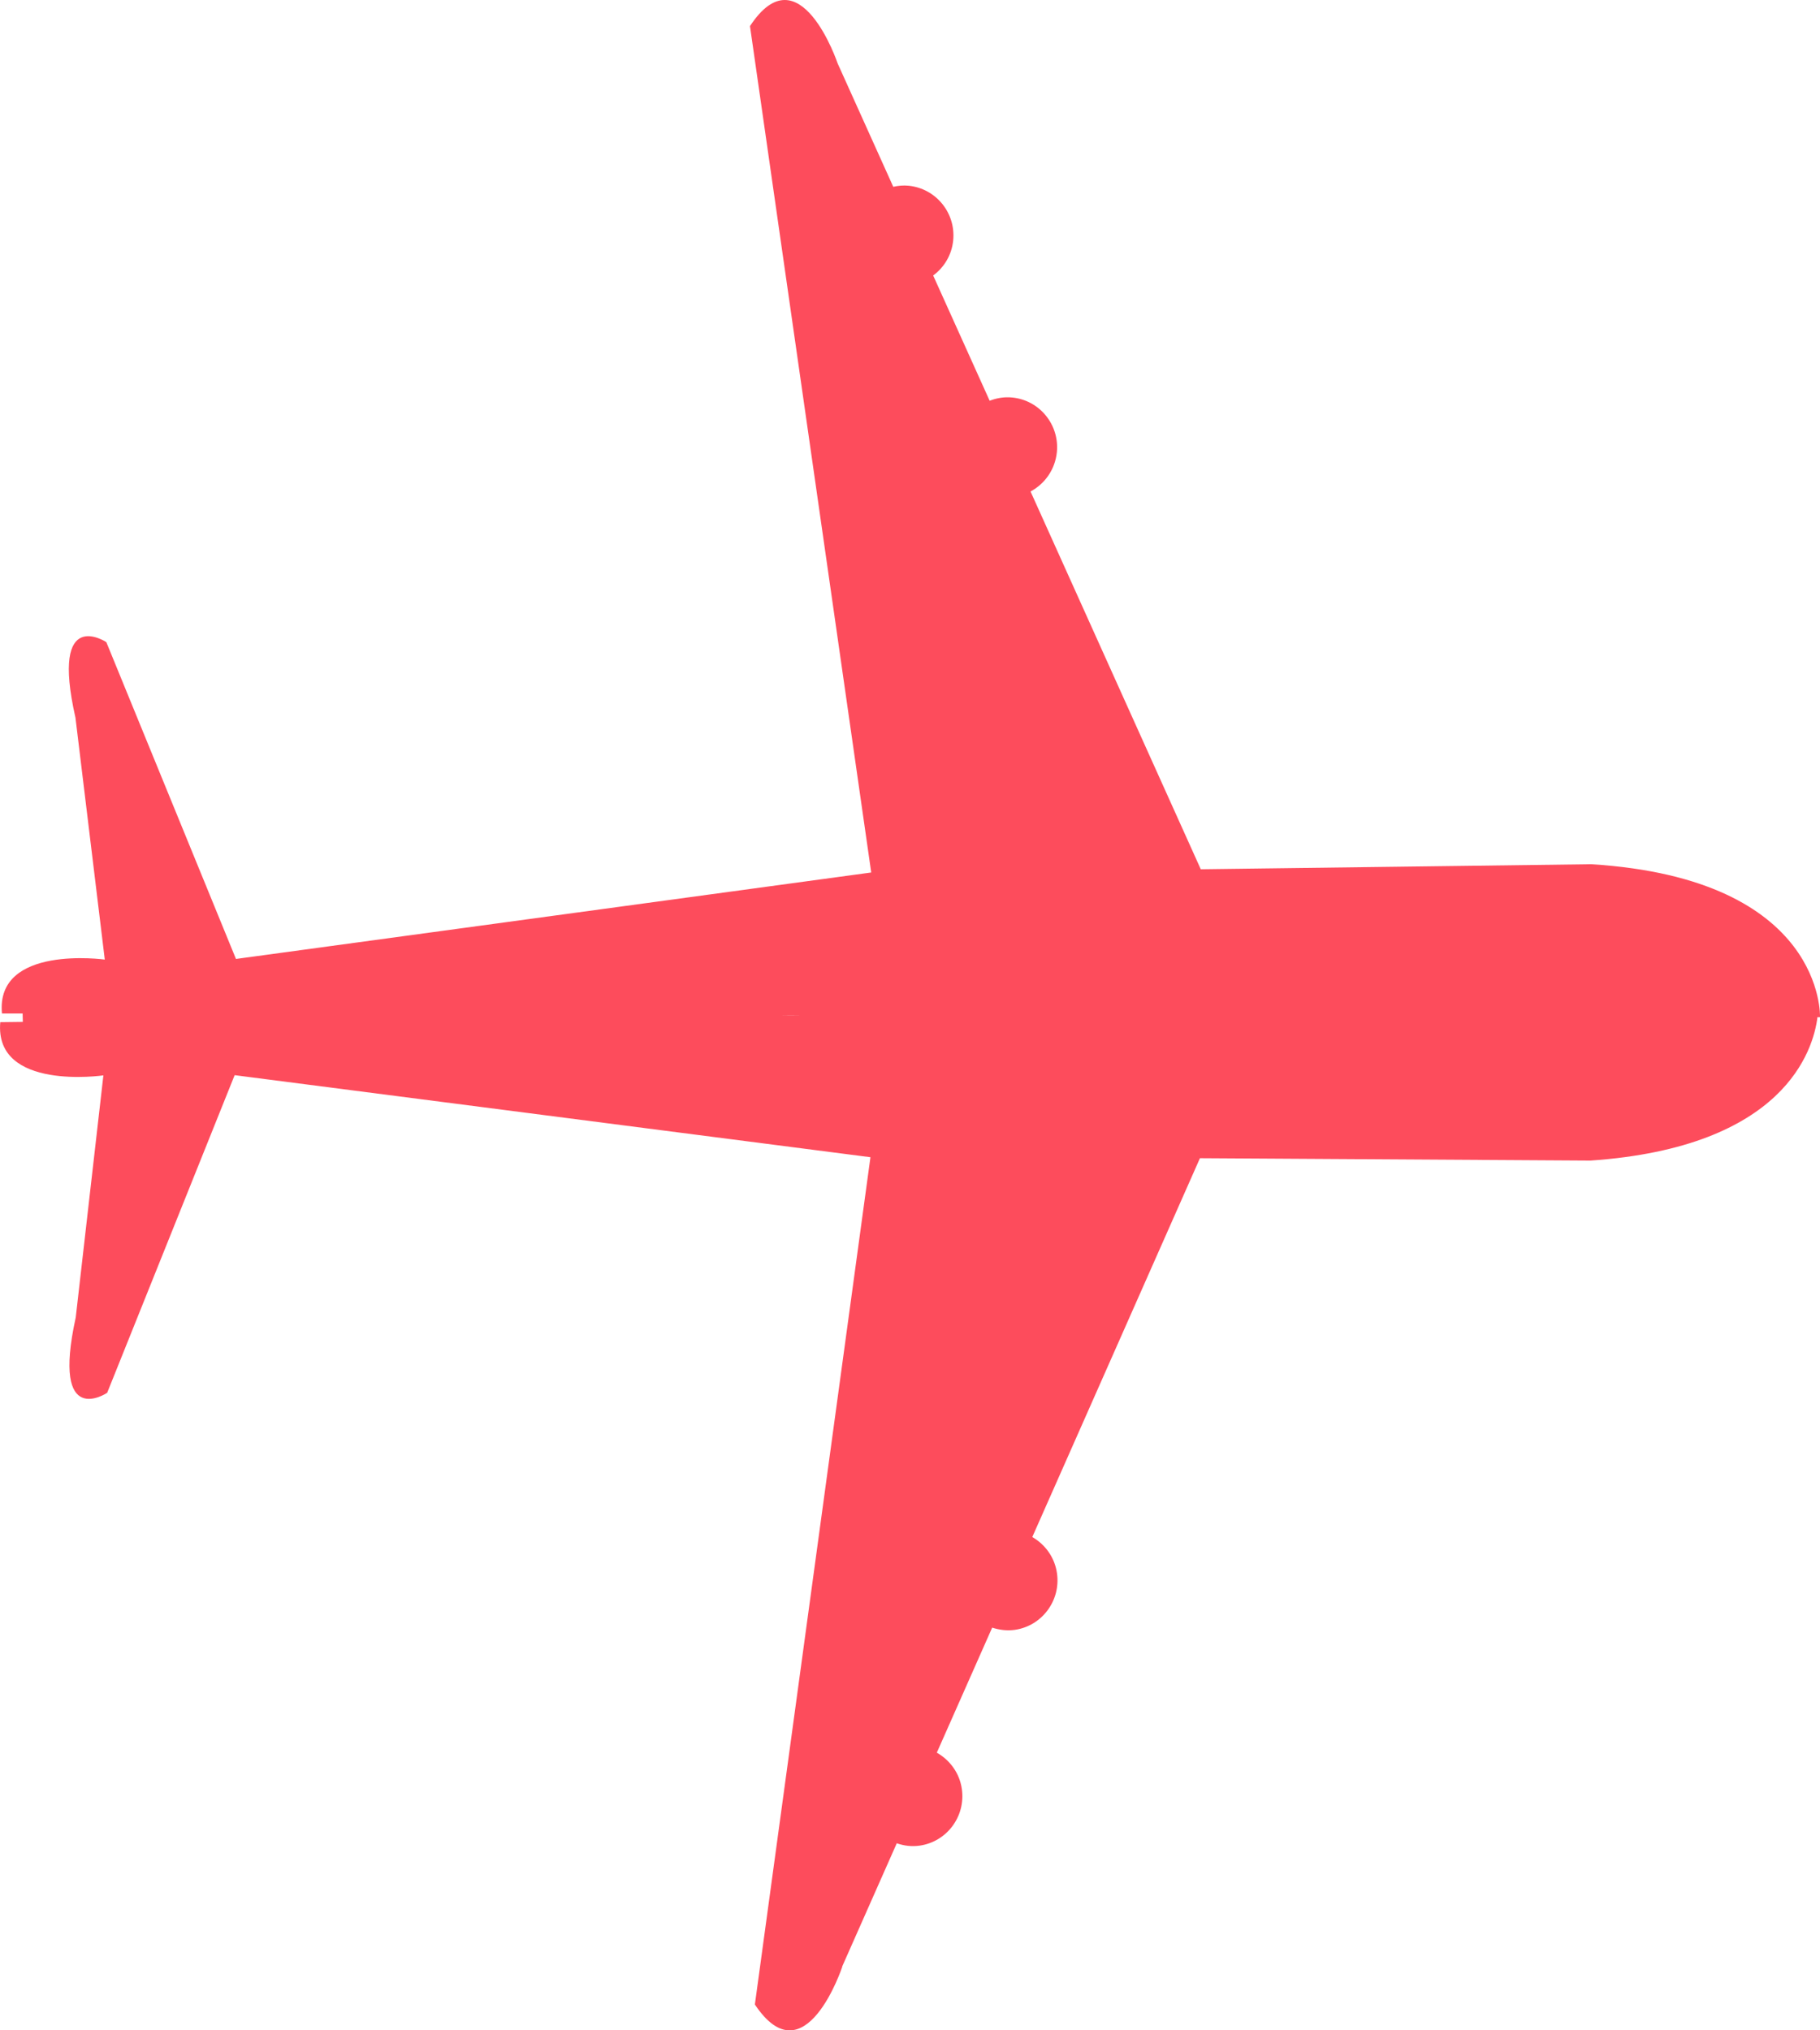 <svg width="26" height="29" viewBox="0 0 26 29" fill="none" xmlns="http://www.w3.org/2000/svg">
<path d="M12.031 28.089L12.811 26.328C12.913 26.364 13.023 26.378 13.137 26.362C13.525 26.307 13.796 25.946 13.741 25.555C13.709 25.326 13.57 25.14 13.383 25.034L14.174 23.248C14.275 23.281 14.384 23.295 14.496 23.28C14.884 23.225 15.155 22.863 15.1 22.473C15.068 22.245 14.931 22.06 14.747 21.954L17.142 16.543L22.721 16.577C25.494 16.386 25.905 14.998 25.964 14.528H26C26 14.528 26.079 12.552 22.732 12.344L17.154 12.416L14.722 7.02C14.925 6.912 15.073 6.707 15.098 6.459C15.137 6.067 14.852 5.717 14.462 5.678C14.348 5.666 14.239 5.685 14.138 5.724L13.331 3.935C13.487 3.82 13.596 3.643 13.617 3.434C13.656 3.042 13.371 2.692 12.981 2.653C12.905 2.645 12.831 2.653 12.761 2.668L11.966 0.905C11.966 0.905 11.423 -0.708 10.714 0.373L12.446 12.462L3.371 13.697L1.519 9.172C1.519 9.172 0.713 8.637 1.078 10.251L1.497 13.706C1.497 13.706 -0.066 13.489 0.028 14.476H0.323L0.326 14.596L0.004 14.6C-0.084 15.587 1.477 15.36 1.477 15.36L1.082 18.817C0.728 20.434 1.531 19.894 1.531 19.894L3.352 15.357L12.435 16.529L10.784 28.631C11.5 29.707 12.033 28.09 12.033 28.09L12.031 28.089ZM11.151 14.502L11.297 14.499H11.452L11.151 14.502Z" fill="#FD4C5C"/>
</svg>

